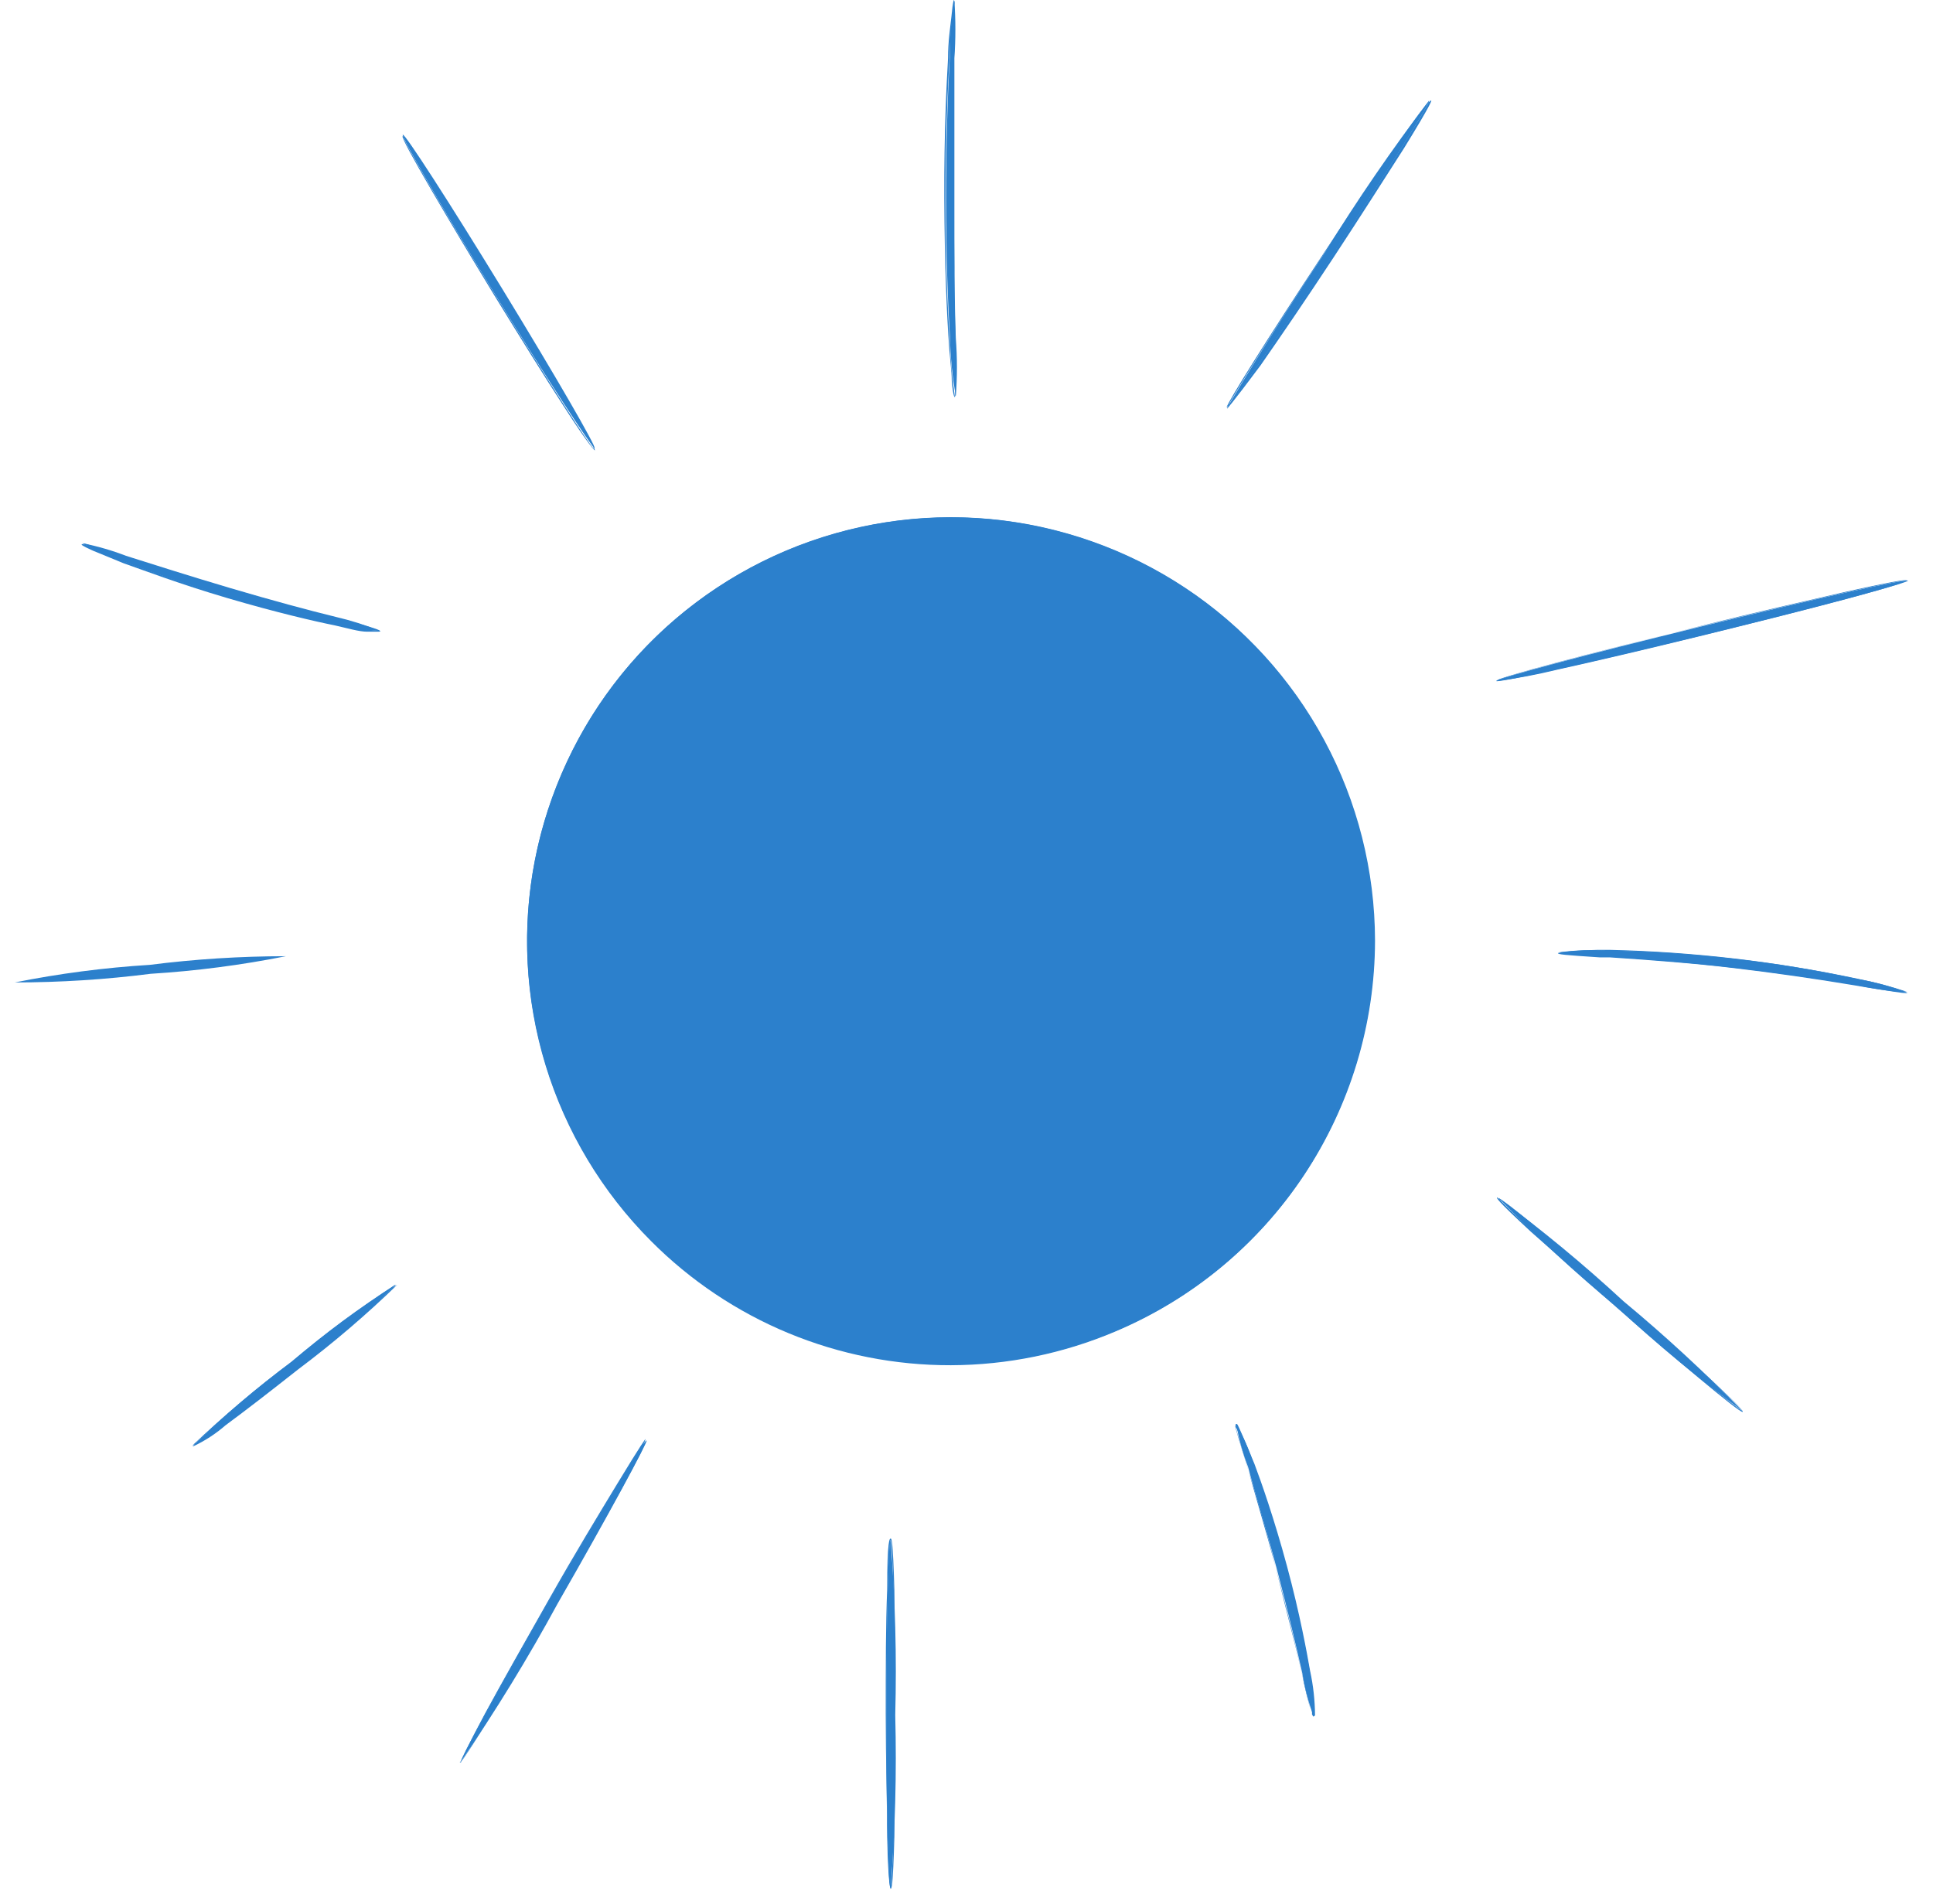 <svg width="67" height="66" viewBox="0 0 67 66" fill="none" xmlns="http://www.w3.org/2000/svg">
<g clip-path="url(#clip0_2133_57)">
<path d="M46.528 38.212C49.616 30.716 46.043 22.135 38.547 19.047C31.05 15.959 22.47 19.532 19.382 27.029C16.293 34.525 19.867 43.106 27.363 46.194C34.859 49.282 43.44 45.709 46.528 38.212Z" fill="#2C80CC"/>
<path d="M32.96 47.33C31.03 47.335 29.118 46.958 27.334 46.22C25.551 45.482 23.932 44.398 22.57 43.03C20.868 41.326 19.61 39.23 18.908 36.927C18.205 34.623 18.079 32.182 18.54 29.818C19.001 27.455 20.035 25.24 21.552 23.37C23.069 21.499 25.022 20.029 27.24 19.09C29.473 18.147 31.905 17.77 34.319 17.994C36.733 18.219 39.054 19.036 41.075 20.375C43.096 21.713 44.755 23.53 45.904 25.665C47.053 27.8 47.656 30.186 47.66 32.61C47.656 35.503 46.8 38.33 45.2 40.74C43.599 43.15 41.325 45.035 38.66 46.16C36.857 46.926 34.919 47.324 32.96 47.33Z" fill="#2C80CC"/>
<path d="M30.87 65.46C30.79 65.46 30.72 62.75 30.72 59.46C30.72 56.17 30.79 53.4 30.87 53.4C31.03 55.416 31.084 57.439 31.03 59.46C31.082 61.461 31.029 63.464 30.87 65.46Z" fill="#2C80CC"/>
<path d="M30.87 65.48C30.87 65.48 30.79 65.48 30.75 63.69C30.75 62.55 30.7 61.03 30.7 59.41C30.7 57.79 30.7 56.27 30.75 55.12C30.75 53.34 30.84 53.34 30.87 53.34C30.9 53.34 30.95 53.34 31 55.12C31 56.27 31 57.79 31 59.41C31 61.03 31 62.55 31 63.69C30.95 65.48 30.9 65.48 30.87 65.48ZM30.87 53.38C30.8 53.6 30.73 55.9 30.73 59.38C30.73 62.86 30.8 65.18 30.87 65.38C30.94 65.15 31.01 62.85 31.01 59.38C31.01 55.91 30.94 53.61 30.87 53.38Z" fill="#2C80CC"/>
<path d="M22.41 49.94C22.48 49.94 21.1 52.51 19.33 55.59C18.306 57.477 17.184 59.309 15.97 61.08C15.9 61.08 17.28 58.51 19.06 55.43C20.84 52.35 22.34 49.89 22.41 49.94Z" fill="#2C80CC"/>
<path d="M15.98 61.1C15.98 61.1 15.91 61.1 16.82 59.39C17.4 58.32 18.2 56.91 19.06 55.39C19.92 53.87 20.74 52.52 21.37 51.48C22.26 50.01 22.37 49.89 22.37 49.89C22.37 49.89 22.44 49.89 21.53 51.6C20.94 52.67 20.15 54.08 19.29 55.6C17.77 58.23 16.07 61.06 15.93 61.1H15.98ZM22.4 49.96C22.22 50.14 20.93 52.22 19.07 55.44C17.21 58.66 16.07 60.81 15.99 61.06C16.17 60.88 17.45 58.8 19.31 55.58C21.17 52.36 22.33 50.21 22.4 49.96Z" fill="#2C80CC"/>
<path d="M13.73 44.53C12.657 45.583 11.511 46.559 10.3 47.45C9.156 48.425 7.947 49.321 6.68 50.13C7.756 49.08 8.902 48.105 10.11 47.21C11.249 46.229 12.459 45.333 13.73 44.53Z" fill="#2C80CC"/>
<path d="M6.68 50.15C6.68 50.15 6.68 50.09 7.68 49.23C8.33 48.67 9.2 47.96 10.15 47.23C11.299 46.258 12.508 45.36 13.77 44.54C12.689 45.588 11.544 46.566 10.34 47.47C9.4 48.21 8.5 48.91 7.82 49.41C7.477 49.709 7.093 49.958 6.68 50.15ZM13.68 44.55C12.434 45.372 11.236 46.263 10.09 47.22C8.893 48.121 7.748 49.089 6.66 50.12C7.914 49.301 9.116 48.406 10.26 47.44C11.464 46.543 12.616 45.578 13.71 44.55H13.68Z" fill="#2C80CC"/>
<path d="M45.53 59.5C45.352 59.017 45.222 58.518 45.14 58.01C44.93 57.08 44.63 55.81 44.26 54.41C43.89 53.01 43.5 51.77 43.26 50.86C43.075 50.381 42.938 49.885 42.85 49.38C43.104 49.828 43.312 50.3 43.47 50.79C43.8 51.68 44.22 52.93 44.59 54.33C44.96 55.73 45.24 57.03 45.4 57.96C45.497 58.467 45.541 58.983 45.53 59.5Z" fill="#2C80CC"/>
<path d="M45.53 59.51C45.48 59.51 45.42 59.29 45.13 58.01C44.93 57.15 44.62 55.84 44.24 54.42C43.86 53 43.46 51.69 43.24 50.86C42.87 49.65 42.79 49.39 42.84 49.37C42.89 49.35 42.89 49.37 43.06 49.75C43.23 50.13 43.32 50.38 43.48 50.75C43.71 51.36 44.16 52.63 44.61 54.3C45.06 55.97 45.3 57.3 45.41 57.93C45.52 58.436 45.577 58.952 45.58 59.47L45.53 59.51ZM42.81 49.4C42.81 49.51 43 50.1 43.23 50.84C43.49 51.66 43.88 52.94 44.23 54.39C44.58 55.84 44.92 57.12 45.12 57.98C45.214 58.476 45.334 58.967 45.48 59.45C45.463 58.946 45.403 58.444 45.3 57.95C45.19 57.31 44.95 55.95 44.5 54.32C44.05 52.69 43.6 51.38 43.37 50.77C43.22 50.298 43.029 49.839 42.8 49.4H42.81Z" fill="#2C80CC"/>
<path d="M60.41 48.93C58.898 47.814 57.449 46.616 56.07 45.34C54.62 44.144 53.238 42.869 51.93 41.52C53.442 42.636 54.891 43.834 56.27 45.11C57.716 46.309 59.098 47.584 60.41 48.93Z" fill="#2C80CC"/>
<path d="M60.4 48.95C60.25 48.95 58.06 47.1 56.06 45.35C54.93 44.35 53.87 43.42 53.06 42.7C51.84 41.57 51.87 41.53 51.89 41.51C53.398 42.635 54.847 43.836 56.23 45.11C57.36 46.11 58.42 47.04 59.23 47.76C60.45 48.89 60.42 48.93 60.4 48.95ZM51.95 41.54C52.06 41.72 53.63 43.19 56.08 45.33C58.53 47.47 60.19 48.83 60.39 48.91C60.28 48.73 58.72 47.27 56.26 45.12C53.8 42.97 52.15 41.61 51.95 41.54Z" fill="#2C80CC"/>
<path d="M66.11 34.41C65.514 34.368 64.922 34.281 64.34 34.15C63.25 33.97 61.75 33.74 60.08 33.55C58.41 33.36 56.89 33.24 55.79 33.17C55.194 33.166 54.598 33.116 54.01 33.02C54.603 32.938 55.203 32.918 55.8 32.96C56.91 32.96 58.44 33.05 60.12 33.24C61.551 33.4 62.973 33.634 64.38 33.94C64.971 34.039 65.55 34.197 66.11 34.41Z" fill="#2C80CC"/>
<path d="M66.06 34.43C65.93 34.43 65.57 34.37 64.69 34.23L64.34 34.17C62.85 33.92 61.42 33.72 60.08 33.56C58.74 33.4 57.3 33.29 55.79 33.19H55.44C54.23 33.11 53.99 33.09 54 33.04C54.597 32.961 55.199 32.938 55.8 32.97C56.56 32.97 58.14 33.03 60.12 33.26C61.555 33.416 62.981 33.65 64.39 33.96C64.981 34.059 65.561 34.217 66.12 34.43C66.12 34.43 66.11 34.43 66.06 34.43ZM54.06 33.02C54.16 33.02 54.72 33.09 55.46 33.14H55.81C57.33 33.23 58.81 33.36 60.1 33.51C61.39 33.66 62.88 33.87 64.36 34.12L64.71 34.18C65.42 34.3 65.95 34.38 66.09 34.38C65.53 34.195 64.959 34.045 64.38 33.93C61.557 33.331 58.685 32.996 55.8 32.93C55.212 32.921 54.624 32.951 54.04 33.02H54.06Z" fill="#2C80CC"/>
<path d="M66.13 20.13C66.13 20.21 62.97 21.06 59.03 22.02C55.09 22.98 51.88 23.69 51.86 23.61C51.84 23.53 55.02 22.68 58.96 21.72C62.9 20.76 66.11 20.05 66.13 20.13Z" fill="#2C80CC"/>
<path d="M51.89 23.61C51.89 23.61 51.89 23.53 53.96 22.98C55.3 22.62 57.09 22.17 58.96 21.7C60.83 21.23 62.66 20.82 63.96 20.52C66.08 20.05 66.09 20.1 66.1 20.13C66.1 20.13 66.1 20.2 64.02 20.76C62.68 21.12 60.89 21.57 59.02 22.03C57.15 22.49 55.32 22.92 53.96 23.22C53.277 23.388 52.586 23.518 51.89 23.61ZM66.1 20.12C65.81 20.12 63.1 20.71 58.96 21.71C54.82 22.71 52.15 23.44 51.89 23.58C52.18 23.58 54.89 22.99 59.03 21.98C63.17 20.97 65.84 20.27 66.1 20.14V20.12Z" fill="#2C80CC"/>
<path d="M49.53 3.49C49.6 3.54 48.08 5.96 46.14 8.91C44.2 11.86 42.53 14.2 42.53 14.16C42.53 14.12 43.98 11.68 45.93 8.74C47.042 6.931 48.244 5.179 49.53 3.49Z" fill="#2C80CC"/>
<path d="M42.53 14.17C42.53 14.03 44.26 11.27 45.93 8.74C46.88 7.32 47.78 5.99 48.46 4.99C49.53 3.47 49.58 3.47 49.61 3.49C49.61 3.49 49.68 3.49 48.67 5.13C48.03 6.13 47.16 7.5 46.22 8.93C45.28 10.36 44.38 11.68 43.69 12.67C42.66 14.05 42.53 14.17 42.53 14.17ZM49.53 3.52C49.34 3.68 47.94 5.66 45.9 8.75C43.86 11.84 42.58 13.9 42.51 14.13C42.7 13.97 44.09 11.99 46.13 8.9C48.17 5.81 49.45 3.75 49.53 3.52Z" fill="#2C80CC"/>
<path d="M33.08 0.02C33.126 0.686 33.126 1.354 33.08 2.02C33.08 3.27 33.08 5.02 33.08 6.88C33.08 8.74 33.08 10.49 33.13 11.73C33.181 12.396 33.181 13.064 33.13 13.73C33.011 13.07 32.944 12.401 32.93 11.73C32.85 10.49 32.79 8.73 32.79 6.87C32.79 5.01 32.85 3.25 32.92 2C32.915 1.337 32.968 0.674 33.08 0.02Z" fill="#2C80CC"/>
<path d="M33.09 13.77C33.09 13.77 33.04 13.77 32.99 13.22C32.99 12.85 32.91 12.34 32.88 11.75C32.82 10.92 32.74 9.17 32.73 6.89C32.72 4.61 32.81 2.89 32.86 2.02C32.86 1.43 32.94 0.92 32.98 0.55C33.03 0.02 33.06 0 33.07 0C33.07 0 33.13 0.19 33.07 2C33.07 3.17 33.07 5 33.07 6.86C33.07 8.72 33.07 10.4 33.12 11.63V11.71C33.12 13.56 33.12 13.71 33.12 13.71L33.09 13.77ZM33.09 0.05C32.986 0.712 32.926 1.38 32.91 2.05C32.86 2.89 32.77 4.64 32.77 6.92C32.77 9.2 32.86 10.92 32.92 11.78C32.943 12.45 33.003 13.117 33.1 13.78C33.1 13.61 33.1 12.53 33.1 11.78V11.71C33.1 10.47 33.05 8.78 33.05 6.93C33.05 5.08 33.05 3.24 33.05 2.07C33.09 1.3 33.11 0.22 33.08 0.05H33.09Z" fill="#2C80CC"/>
<path d="M20.61 15.54C20.54 15.54 18.989 13.19 17.149 10.19C15.309 7.19 13.889 4.72 13.96 4.67C14.03 4.62 15.579 7.02 17.419 10.03C19.259 13.04 20.68 15.5 20.61 15.54Z" fill="#2C80CC"/>
<path d="M20.61 15.61C20.61 15.61 20.44 15.49 19.53 14.07C18.88 13.07 18.03 11.7 17.14 10.25C15.57 7.67 13.91 4.86 13.95 4.72C13.95 4.72 14.01 4.72 15.03 6.26C15.69 7.26 16.53 8.63 17.42 10.08C18.31 11.53 19.13 12.91 19.73 13.95C20.67 15.58 20.63 15.6 20.61 15.62V15.61ZM13.98 4.75C14.04 4.98 15.24 7.08 17.17 10.23C19.1 13.38 20.41 15.4 20.59 15.57C20.53 15.33 19.33 13.23 17.41 10.09C15.49 6.95 14.16 4.86 13.98 4.7V4.75Z" fill="#2C80CC"/>
<path d="M13.16 21.87C12.632 21.855 12.107 21.775 11.6 21.63C10.6 21.43 9.33 21.11 7.91 20.69C6.49 20.27 5.2 19.82 4.29 19.47C3.787 19.312 3.304 19.098 2.85 18.83C3.368 18.933 3.876 19.08 4.37 19.27C5.29 19.56 6.57 19.97 7.99 20.39C9.41 20.81 10.71 21.16 11.65 21.39C12.165 21.509 12.67 21.67 13.16 21.87Z" fill="#2C80CC"/>
<path d="M13.11 21.9H12.73C12.44 21.9 12.05 21.78 11.6 21.68C10.95 21.55 9.6 21.24 7.9 20.74C6.2 20.24 4.9 19.74 4.29 19.53L3.22 19.09C2.82 18.91 2.83 18.89 2.83 18.87C2.83 18.85 3.05 18.87 4.37 19.29C5.11 19.53 6.5 19.97 8 20.41C9.5 20.85 10.6 21.16 11.65 21.41C12.99 21.77 13.19 21.84 13.18 21.89C13.18 21.89 13.17 21.9 13.11 21.9ZM2.87 18.84C3.33 19.082 3.808 19.29 4.3 19.46C4.92 19.7 6.2 20.17 7.91 20.67C9.62 21.17 10.96 21.48 11.6 21.61C12.097 21.733 12.601 21.82 13.11 21.87C12.625 21.697 12.131 21.55 11.63 21.43C10.57 21.14 9.34 20.81 7.97 20.43C6.6 20.05 5.08 19.55 4.34 19.31C3.78 19.1 3 18.85 2.87 18.84Z" fill="#2C80CC"/>
<path d="M9.91 33.15C8.362 33.459 6.795 33.662 5.22 33.76C3.658 33.959 2.085 34.059 0.51 34.06C2.054 33.751 3.618 33.547 5.19 33.45C6.755 33.251 8.332 33.151 9.91 33.15Z" fill="#2C80CC"/>
</g>
<defs>
<clipPath id="clip0_2133_57">
<rect width="66" height="66" fill="white" transform="translate(0.5)"/>
</clipPath>
</defs>
</svg>
